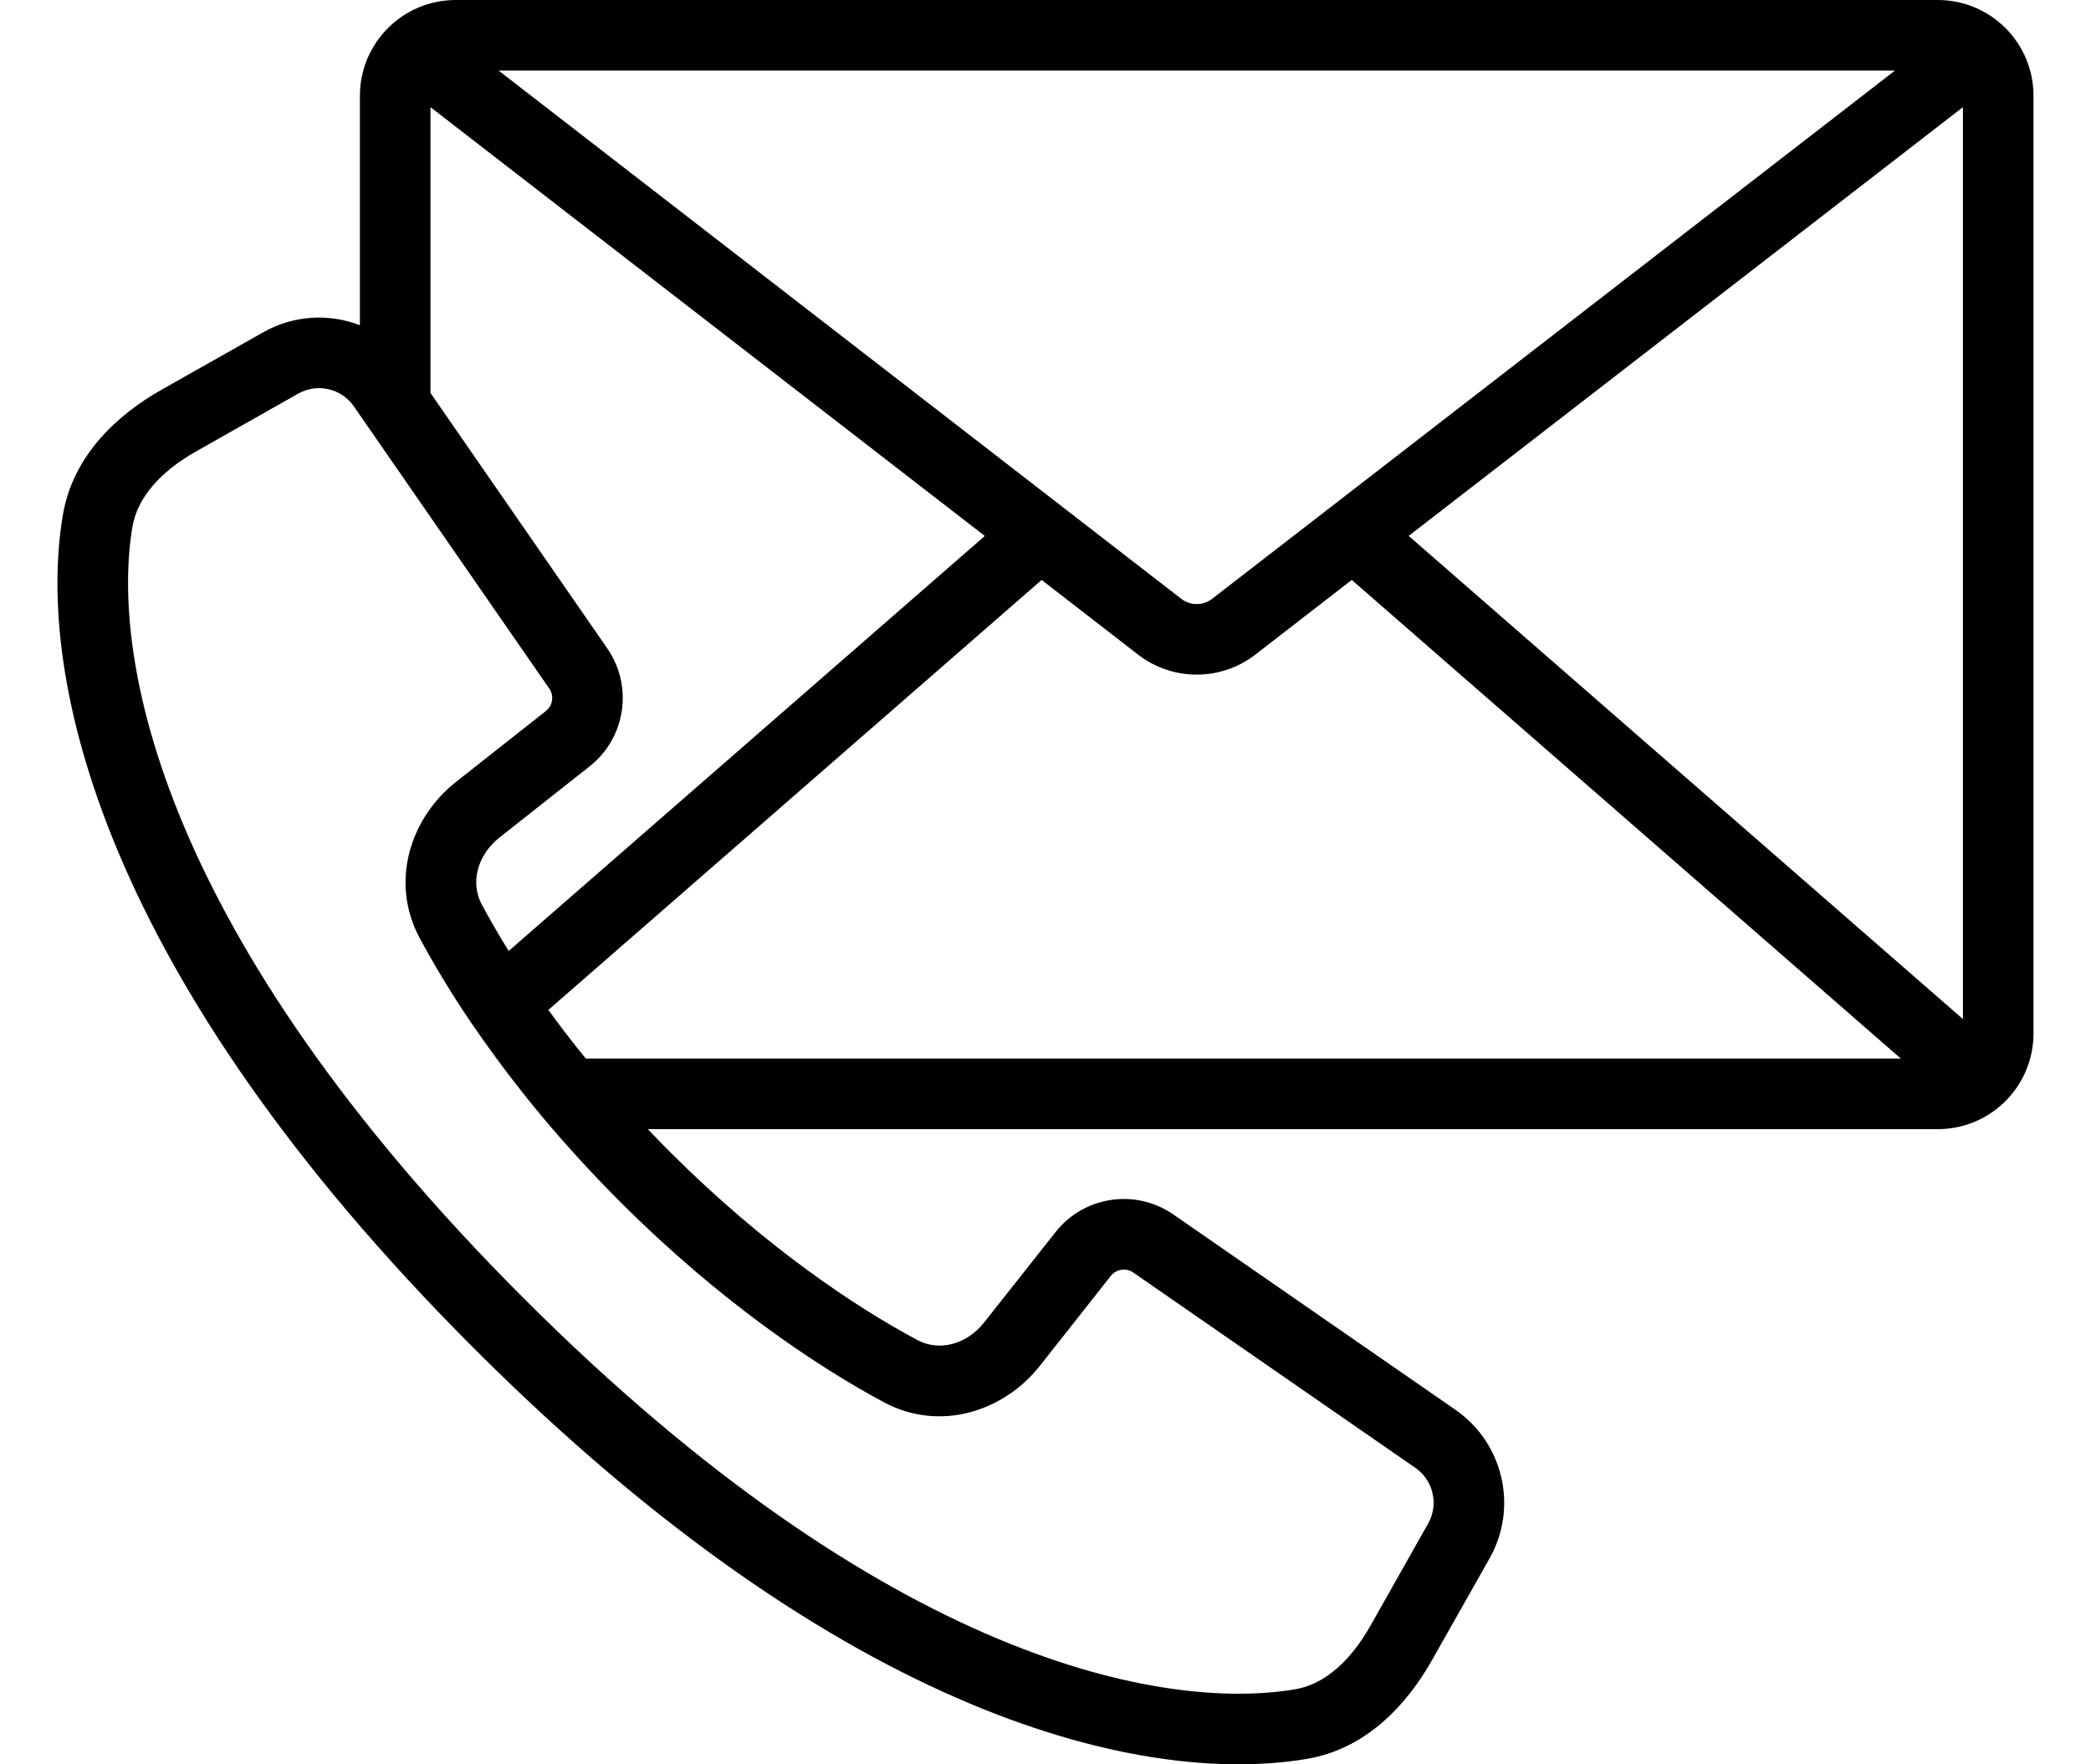 <svg width="32" height="27" viewBox="0 0 32 27" fill="none" xmlns="http://www.w3.org/2000/svg">
<path fill-rule="evenodd" clip-rule="evenodd" d="M5.508 1.466C5.508 0.656 6.165 0 6.974 0H29.654C30.465 0 31.12 0.656 31.12 1.466V15.814C31.12 16.624 30.465 17.28 29.654 17.28H9.914C10.024 17.396 10.137 17.511 10.252 17.627C11.704 19.079 13.095 20.003 14.039 20.507C14.361 20.68 14.784 20.589 15.064 20.234L16.153 18.856C16.588 18.303 17.379 18.185 17.957 18.586L22.274 21.575C23.009 22.084 23.236 23.07 22.796 23.848L21.913 25.409C21.535 26.079 20.911 26.767 19.994 26.918C17.528 27.329 12.955 26.336 7.249 20.63C1.544 14.924 0.55 10.352 0.961 7.887C1.114 6.968 1.8 6.344 2.471 5.965L4.03 5.084C4.498 4.82 5.04 4.796 5.508 4.977L5.508 1.466ZM6.588 6.014L9.293 9.922C9.694 10.502 9.576 11.292 9.023 11.728L7.646 12.815C7.291 13.097 7.201 13.52 7.372 13.84C7.488 14.056 7.624 14.295 7.785 14.553L15.071 8.202L6.588 1.64L6.588 6.014ZM7.63 1.08L18.078 9.164C18.217 9.271 18.411 9.271 18.55 9.164L29 1.08H7.63ZM30.04 1.64L21.558 8.201L30.04 15.595V1.64ZM29.09 16.2L20.687 8.875L19.211 10.018C18.682 10.426 17.946 10.426 17.417 10.018L15.941 8.875L8.392 15.455C8.566 15.696 8.757 15.945 8.965 16.2L29.09 16.2ZM5.417 6.221C5.225 5.943 4.855 5.859 4.563 6.024L3.003 6.907C2.462 7.212 2.103 7.61 2.026 8.064C1.695 10.057 2.445 14.299 8.014 19.867C13.581 25.434 17.822 26.186 19.815 25.853C20.271 25.778 20.668 25.418 20.974 24.877L21.855 23.317C22.021 23.024 21.936 22.654 21.66 22.463L17.343 19.474C17.233 19.398 17.083 19.421 16.999 19.526L15.912 20.904C15.365 21.597 14.389 21.919 13.53 21.461C12.498 20.908 11.021 19.922 9.49 18.391C9.047 17.948 8.65 17.51 8.295 17.087C7.889 16.599 7.539 16.13 7.241 15.694L7.224 15.672C6.893 15.184 6.626 14.735 6.42 14.35C5.962 13.492 6.282 12.516 6.977 11.967L8.355 10.88C8.459 10.798 8.482 10.648 8.406 10.538L5.417 6.221Z" fill="black"/>
</svg>
